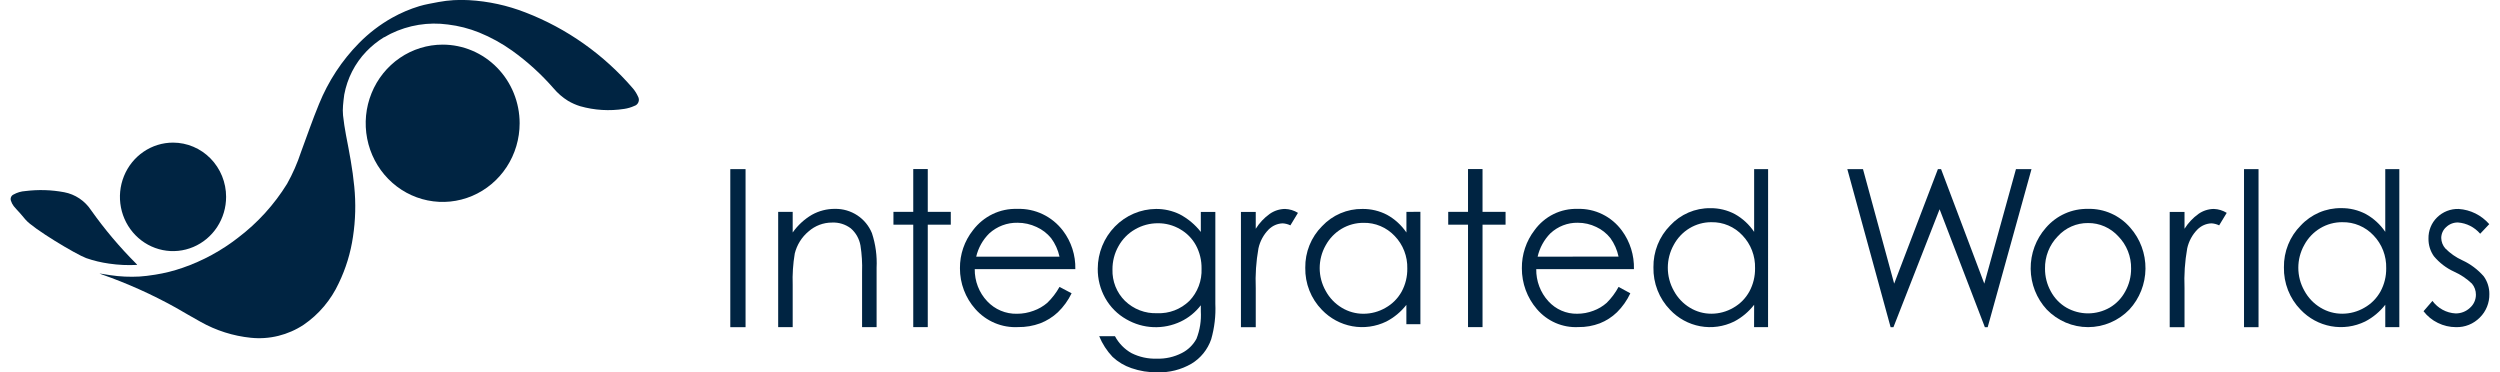 <svg width="235" height="35" viewBox="0 0 235 35" fill="none" xmlns="http://www.w3.org/2000/svg">
<g clip-path="url(#clip0_4824_27521)">
<path d="M70.082 15.898H68.648V30.755H70.082V15.898Z" fill="#002442"/>
<path d="M73.148 19.915H74.513V21.854C74.993 21.171 75.612 20.602 76.327 20.185C76.991 19.817 77.735 19.627 78.491 19.633C79.239 19.62 79.973 19.835 80.601 20.251C81.207 20.653 81.681 21.233 81.961 21.914C82.306 22.962 82.455 24.067 82.4 25.171V30.748H81.035V25.578C81.064 24.742 81.014 23.905 80.884 23.079C80.773 22.449 80.451 21.877 79.973 21.464C79.466 21.083 78.847 20.891 78.218 20.921C77.404 20.916 76.616 21.214 76 21.758C75.363 22.289 74.91 23.015 74.708 23.829C74.544 24.802 74.479 25.791 74.513 26.778V30.751H73.148V19.915Z" fill="#002442"/>
<path d="M85.846 15.891H87.21V19.914H89.374V21.12H87.21V30.749H85.846V21.12H83.984V19.914H85.846V15.891Z" fill="#002442"/>
<path d="M99.593 24.124C99.456 23.493 99.187 22.9 98.805 22.386C98.434 21.933 97.966 21.574 97.437 21.337C96.876 21.073 96.265 20.937 95.647 20.939C94.67 20.919 93.722 21.276 92.991 21.939C92.386 22.533 91.96 23.291 91.763 24.125L99.593 24.124ZM99.593 26.968L100.731 27.569C100.407 28.239 99.969 28.845 99.436 29.357C98.954 29.805 98.394 30.156 97.784 30.391C97.118 30.636 96.413 30.756 95.705 30.746C94.954 30.786 94.203 30.655 93.507 30.362C92.812 30.069 92.189 29.621 91.684 29.051C90.749 28.004 90.232 26.637 90.235 25.219C90.223 23.915 90.657 22.648 91.462 21.636C91.952 20.989 92.585 20.471 93.309 20.123C94.033 19.775 94.827 19.608 95.627 19.636C96.45 19.607 97.268 19.778 98.014 20.134C98.76 20.49 99.412 21.021 99.918 21.685C100.702 22.717 101.113 23.994 101.081 25.3H91.626C91.611 26.424 92.031 27.508 92.796 28.317C93.156 28.7 93.591 29.003 94.072 29.205C94.553 29.408 95.07 29.506 95.59 29.494C96.123 29.495 96.651 29.4 97.152 29.213C97.623 29.047 98.06 28.795 98.442 28.469C98.897 28.031 99.285 27.526 99.593 26.97" fill="#002442"/>
<path d="M108.852 20.986C108.097 20.981 107.354 21.179 106.697 21.559C106.044 21.93 105.504 22.478 105.137 23.143C104.762 23.807 104.567 24.562 104.572 25.329C104.555 25.876 104.651 26.421 104.852 26.929C105.054 27.436 105.356 27.895 105.741 28.276C106.145 28.668 106.621 28.972 107.142 29.172C107.663 29.372 108.217 29.463 108.773 29.44C109.328 29.466 109.882 29.377 110.402 29.178C110.922 28.979 111.397 28.675 111.8 28.284C112.185 27.886 112.485 27.41 112.682 26.888C112.88 26.365 112.969 25.806 112.946 25.247C112.959 24.484 112.777 23.73 112.419 23.061C112.07 22.423 111.554 21.897 110.928 21.543C110.296 21.174 109.58 20.981 108.852 20.985M112.877 19.919H114.242V28.555C114.293 29.682 114.161 30.809 113.852 31.892C113.517 32.86 112.858 33.675 111.991 34.193C111.02 34.754 109.917 35.032 108.803 34.999C107.97 35.012 107.141 34.879 106.352 34.605C105.696 34.383 105.092 34.022 104.581 33.546C104.048 32.983 103.622 32.325 103.324 31.603H104.806C105.167 32.276 105.708 32.83 106.367 33.197C107.105 33.565 107.919 33.742 108.739 33.714C109.555 33.741 110.365 33.559 111.095 33.184C111.674 32.891 112.153 32.425 112.467 31.848C112.791 31.025 112.931 30.139 112.877 29.253V28.695C112.375 29.349 111.73 29.873 110.994 30.224C110.187 30.608 109.302 30.788 108.412 30.752C107.523 30.716 106.655 30.463 105.881 30.015C105.05 29.549 104.361 28.857 103.89 28.017C103.421 27.177 103.178 26.225 103.188 25.259C103.193 23.773 103.772 22.349 104.799 21.297C105.826 20.245 107.218 19.65 108.672 19.641C109.44 19.635 110.199 19.807 110.893 20.143C111.662 20.547 112.338 21.112 112.878 21.802L112.877 19.919Z" fill="#002442"/>
<path d="M116.648 19.92H118.04V21.504C118.385 20.954 118.832 20.478 119.356 20.104C119.781 19.806 120.284 19.645 120.799 19.641C121.226 19.656 121.643 19.782 122.008 20.009L121.296 21.184C121.07 21.073 120.825 21.009 120.574 20.995C120.081 21.011 119.611 21.216 119.258 21.568C118.777 22.055 118.442 22.671 118.294 23.346C118.074 24.582 117.989 25.839 118.041 27.094V30.759H116.649L116.648 19.92Z" fill="#002442"/>
<path d="M128.174 20.947C127.447 20.942 126.733 21.136 126.105 21.509C125.478 21.883 124.961 22.423 124.608 23.071C124.242 23.721 124.05 24.457 124.051 25.206C124.052 25.956 124.246 26.691 124.613 27.34C124.969 27.998 125.492 28.546 126.126 28.926C126.743 29.3 127.447 29.496 128.163 29.493C128.893 29.494 129.61 29.3 130.244 28.931C130.877 28.577 131.401 28.05 131.757 27.408C132.115 26.747 132.297 26.001 132.286 25.245C132.301 24.679 132.203 24.115 131.999 23.588C131.795 23.061 131.489 22.582 131.098 22.18C130.72 21.779 130.265 21.463 129.762 21.251C129.259 21.039 128.718 20.935 128.174 20.947ZM133.518 19.909V30.475H132.199V28.659C131.688 29.312 131.046 29.846 130.316 30.223C129.32 30.708 128.201 30.863 127.115 30.666C126.029 30.469 125.031 29.93 124.259 29.125C123.751 28.607 123.35 27.989 123.082 27.309C122.813 26.629 122.682 25.901 122.696 25.167C122.686 24.441 122.82 23.721 123.091 23.049C123.362 22.378 123.764 21.77 124.272 21.263C124.762 20.741 125.352 20.328 126.005 20.049C126.658 19.77 127.36 19.631 128.067 19.641C128.872 19.63 129.668 19.82 130.384 20.194C131.11 20.595 131.733 21.164 132.204 21.855V19.916L133.518 19.909Z" fill="#002442"/>
<path d="M137.994 15.891H139.358V19.914H141.523V21.12H139.358V30.749H137.994V21.12H136.133V19.914H137.994V15.891Z" fill="#002442"/>
<path d="M152.144 24.123C152.012 23.495 151.751 22.903 151.379 22.385C151.022 21.934 150.568 21.575 150.051 21.336C149.508 21.073 148.914 20.937 148.313 20.939C147.359 20.921 146.434 21.279 145.731 21.939C145.141 22.538 144.727 23.296 144.538 24.124L152.144 24.123ZM152.144 26.967L153.251 27.569C152.939 28.236 152.513 28.841 151.993 29.356C151.528 29.803 150.983 30.154 150.387 30.39C149.742 30.635 149.058 30.756 148.369 30.745C147.635 30.784 146.902 30.651 146.225 30.358C145.548 30.064 144.946 29.617 144.463 29.05C143.551 27.992 143.05 26.629 143.055 25.218C143.041 23.92 143.462 22.656 144.248 21.636C144.714 20.993 145.326 20.476 146.031 20.127C146.736 19.779 147.513 19.61 148.296 19.635C149.1 19.61 149.9 19.782 150.625 20.139C151.351 20.495 151.982 21.025 152.464 21.684C153.227 22.724 153.624 23.997 153.591 25.297H144.407C144.39 26.415 144.798 27.497 145.545 28.314C145.891 28.695 146.311 28.997 146.779 29.2C147.246 29.403 147.751 29.502 148.259 29.492C148.777 29.492 149.292 29.397 149.777 29.211C150.236 29.044 150.661 28.791 151.03 28.466C151.473 28.026 151.85 27.521 152.147 26.967" fill="#002442"/>
<path d="M160.879 20.886C160.154 20.882 159.44 21.078 158.815 21.455C158.19 21.832 157.677 22.374 157.329 23.025C156.964 23.68 156.773 24.421 156.774 25.174C156.775 25.927 156.968 26.668 157.334 27.322C157.687 27.982 158.207 28.534 158.841 28.918C159.453 29.294 160.155 29.491 160.87 29.489C161.597 29.489 162.312 29.294 162.942 28.924C163.574 28.566 164.096 28.035 164.448 27.39C164.805 26.723 164.987 25.973 164.975 25.213C164.991 24.644 164.894 24.077 164.691 23.547C164.488 23.017 164.182 22.535 163.793 22.128C163.418 21.725 162.965 21.407 162.464 21.194C161.962 20.98 161.423 20.876 160.879 20.887M166.202 15.9L166.197 30.75H164.883L164.889 28.648C164.38 29.305 163.74 29.842 163.011 30.223C162.019 30.71 160.902 30.865 159.819 30.666C158.736 30.467 157.742 29.924 156.979 29.113C156.472 28.59 156.073 27.967 155.806 27.283C155.538 26.598 155.408 25.866 155.423 25.129C155.412 24.4 155.545 23.676 155.815 23.001C156.084 22.326 156.485 21.713 156.992 21.2C157.477 20.676 158.063 20.261 158.714 19.98C159.364 19.699 160.064 19.559 160.77 19.569C161.572 19.557 162.365 19.748 163.077 20.125C163.801 20.529 164.422 21.102 164.889 21.797V15.898L166.202 15.9Z" fill="#002442"/>
<path d="M173.648 15.898H175.121L178.052 26.662L182.163 15.898H182.461L186.524 26.662L189.5 15.898H190.961L186.843 30.755H186.577L182.322 19.669L177.984 30.755H177.717L173.648 15.898Z" fill="#002442"/>
<path d="M196.278 20.966C195.743 20.96 195.213 21.068 194.722 21.284C194.23 21.5 193.788 21.818 193.424 22.219C193.037 22.616 192.732 23.09 192.527 23.611C192.322 24.131 192.221 24.689 192.231 25.25C192.227 25.999 192.415 26.736 192.775 27.387C193.117 28.027 193.626 28.557 194.245 28.918C194.867 29.271 195.566 29.457 196.277 29.457C196.989 29.457 197.688 29.271 198.31 28.918C198.929 28.557 199.438 28.027 199.779 27.387C200.14 26.735 200.327 25.999 200.323 25.25C200.333 24.689 200.232 24.131 200.026 23.61C199.82 23.089 199.514 22.616 199.125 22.219C198.762 21.819 198.321 21.502 197.831 21.286C197.341 21.07 196.813 20.961 196.279 20.966M196.284 19.634C197.03 19.616 197.772 19.765 198.457 20.071C199.141 20.376 199.752 20.831 200.246 21.403C201.18 22.461 201.69 23.84 201.675 25.264C201.66 26.689 201.121 28.056 200.165 29.093C199.657 29.618 199.051 30.035 198.384 30.319C197.717 30.604 197.002 30.75 196.279 30.75C195.556 30.75 194.841 30.604 194.174 30.319C193.507 30.035 192.901 29.618 192.393 29.093C191.437 28.058 190.898 26.693 190.883 25.27C190.868 23.846 191.378 22.47 192.312 21.413C192.806 20.838 193.418 20.381 194.105 20.074C194.791 19.767 195.535 19.617 196.284 19.636" fill="#002442"/>
<path d="M203.953 19.92H205.345V21.504C205.69 20.954 206.137 20.478 206.661 20.104C207.086 19.807 207.588 19.645 208.103 19.641C208.531 19.656 208.947 19.783 209.312 20.009L208.6 21.184C208.374 21.073 208.129 21.009 207.879 20.995C207.385 21.011 206.916 21.216 206.563 21.568C206.082 22.055 205.747 22.671 205.598 23.346C205.378 24.582 205.293 25.839 205.345 27.094V30.759H203.953V19.92Z" fill="#002442"/>
<path d="M212.302 15.898H210.938V30.755H212.302V15.898Z" fill="#002442"/>
<path d="M220.173 20.886C219.445 20.881 218.728 21.077 218.1 21.454C217.471 21.83 216.954 22.373 216.602 23.025C216.234 23.679 216.041 24.42 216.042 25.174C216.043 25.928 216.238 26.669 216.607 27.322C216.963 27.983 217.487 28.535 218.125 28.918C218.742 29.294 219.447 29.491 220.166 29.489C220.898 29.49 221.617 29.295 222.253 28.924C222.889 28.568 223.415 28.036 223.771 27.39C224.131 26.724 224.314 25.974 224.303 25.213C224.318 24.643 224.22 24.076 224.016 23.546C223.811 23.016 223.504 22.534 223.112 22.128C222.735 21.725 222.279 21.407 221.775 21.194C221.27 20.98 220.728 20.876 220.182 20.887M225.537 15.9V30.75H224.216V28.645C223.704 29.302 223.059 29.839 222.326 30.22C221.327 30.708 220.204 30.863 219.115 30.664C218.026 30.465 217.025 29.921 216.254 29.11C215.745 28.588 215.343 27.965 215.075 27.281C214.806 26.596 214.674 25.864 214.689 25.126C214.678 24.396 214.813 23.671 215.085 22.996C215.356 22.32 215.76 21.708 216.27 21.197C216.759 20.672 217.349 20.257 218.003 19.976C218.657 19.695 219.361 19.555 220.07 19.565C220.877 19.553 221.674 19.745 222.391 20.122C223.119 20.526 223.744 21.098 224.215 21.794V15.898L225.537 15.9Z" fill="#002442"/>
<path d="M233.992 21.067L233.137 21.971C232.604 21.352 231.854 20.972 231.049 20.913C230.638 20.905 230.239 21.061 229.938 21.349C229.794 21.475 229.679 21.632 229.599 21.808C229.52 21.984 229.478 22.175 229.477 22.369C229.484 22.732 229.619 23.08 229.857 23.35C230.319 23.818 230.862 24.196 231.457 24.466C232.227 24.82 232.915 25.336 233.476 25.981C233.821 26.462 234.005 27.045 233.999 27.642C234.007 28.053 233.931 28.46 233.777 28.84C233.623 29.219 233.395 29.562 233.105 29.847C232.811 30.145 232.462 30.378 232.077 30.534C231.693 30.689 231.281 30.763 230.868 30.752C230.277 30.753 229.693 30.617 229.16 30.354C228.633 30.1 228.171 29.724 227.812 29.255L228.649 28.286C228.904 28.631 229.23 28.914 229.604 29.117C229.977 29.32 230.39 29.438 230.812 29.461C231.316 29.473 231.804 29.285 232.175 28.937C232.35 28.785 232.491 28.596 232.588 28.383C232.685 28.17 232.736 27.938 232.736 27.703C232.739 27.322 232.607 26.953 232.365 26.664C231.872 26.194 231.306 25.813 230.688 25.537C229.955 25.203 229.304 24.706 228.783 24.081C228.447 23.603 228.27 23.027 228.277 22.439C228.268 22.067 228.334 21.697 228.473 21.352C228.611 21.008 228.819 20.697 229.083 20.439C229.352 20.174 229.671 19.967 230.02 19.83C230.369 19.694 230.742 19.63 231.115 19.642C232.22 19.713 233.253 20.226 233.991 21.07" fill="#002442"/>
<path d="M59.973 9.074C59.851 8.8 59.691 8.544 59.499 8.316C56.754 5.125 53.285 2.672 49.395 1.171C47.694 0.507 45.902 0.116 44.083 0.014C43.126 -0.044 42.165 0.014 41.221 0.189C40.616 0.309 39.999 0.403 39.411 0.581C38.525 0.85 37.67 1.215 36.86 1.669C35.72 2.309 34.673 3.11 33.75 4.047C32.137 5.683 30.859 7.631 29.989 9.776C29.376 11.262 28.854 12.783 28.296 14.29C27.954 15.329 27.515 16.332 26.982 17.284C25.773 19.237 24.22 20.946 22.404 22.324C20.827 23.557 19.062 24.517 17.182 25.168C16.337 25.463 15.468 25.681 14.585 25.82C14.325 25.86 14.065 25.899 13.804 25.93C13.575 25.958 13.344 25.976 13.114 25.995C12.195 26.046 11.274 26.003 10.364 25.866C10.028 25.808 9.691 25.757 9.352 25.705L9.523 25.78C11.943 26.623 14.288 27.675 16.534 28.924C17.313 29.361 18.073 29.829 18.86 30.254C20.316 31.072 21.919 31.581 23.573 31.75C25.322 31.933 27.079 31.499 28.553 30.522C29.979 29.544 31.119 28.19 31.851 26.604C32.51 25.236 32.958 23.772 33.179 22.264C33.419 20.697 33.459 19.105 33.3 17.526C33.146 15.899 32.834 14.295 32.522 12.691C32.403 12.078 32.317 11.458 32.245 10.838C32.217 10.529 32.217 10.218 32.245 9.909C32.266 9.569 32.32 9.232 32.359 8.894C32.644 7.367 33.362 5.96 34.425 4.849C34.918 4.334 35.474 3.885 36.077 3.513L36.18 3.473C36.362 3.372 36.54 3.263 36.728 3.17C38.401 2.352 40.271 2.052 42.109 2.304C43.115 2.425 44.1 2.678 45.042 3.057C46.14 3.503 47.183 4.078 48.151 4.769C49.573 5.789 50.875 6.973 52.031 8.297C52.423 8.764 52.886 9.164 53.402 9.483C53.758 9.692 54.137 9.86 54.53 9.982C55.879 10.366 57.294 10.453 58.678 10.236C59.006 10.188 59.325 10.094 59.627 9.956C59.713 9.931 59.793 9.886 59.86 9.825C59.926 9.764 59.978 9.688 60.012 9.603C60.046 9.518 60.06 9.426 60.054 9.335C60.047 9.243 60.02 9.154 59.975 9.075" fill="#002442"/>
<path d="M41.611 4.195C40.179 4.195 38.781 4.629 37.591 5.441C36.401 6.254 35.474 7.408 34.926 8.759C34.378 10.11 34.235 11.596 34.514 13.03C34.793 14.464 35.482 15.782 36.494 16.816C37.506 17.85 38.795 18.554 40.199 18.839C41.602 19.125 43.057 18.978 44.379 18.419C45.701 17.859 46.831 16.912 47.626 15.696C48.421 14.48 48.846 13.051 48.846 11.589C48.846 10.618 48.659 9.657 48.295 8.76C47.932 7.863 47.399 7.047 46.727 6.361C46.055 5.674 45.258 5.13 44.38 4.758C43.502 4.387 42.561 4.195 41.611 4.195Z" fill="#002442"/>
<path d="M16.264 13.406C15.277 13.406 14.312 13.705 13.491 14.266C12.67 14.826 12.031 15.622 11.653 16.554C11.275 17.486 11.177 18.511 11.369 19.5C11.562 20.489 12.037 21.398 12.736 22.111C13.434 22.824 14.323 23.31 15.291 23.506C16.259 23.703 17.262 23.602 18.174 23.215C19.086 22.829 19.865 22.176 20.413 21.337C20.962 20.498 21.254 19.512 21.254 18.504C21.254 17.834 21.125 17.171 20.874 16.553C20.623 15.934 20.255 15.372 19.792 14.899C19.329 14.426 18.779 14.05 18.173 13.794C17.568 13.538 16.919 13.406 16.264 13.406Z" fill="#002442"/>
<path d="M2.404 20.652C1.719 19.822 1.65 19.812 1.291 19.378C1.175 19.226 1.086 19.054 1.028 18.87C0.988 18.761 0.991 18.64 1.035 18.532C1.079 18.424 1.161 18.337 1.265 18.289C1.608 18.096 1.988 17.984 2.379 17.96C3.596 17.807 4.828 17.843 6.034 18.069C6.545 18.165 7.032 18.365 7.466 18.655C7.901 18.946 8.274 19.323 8.564 19.763C9.83 21.55 11.242 23.225 12.785 24.768L12.899 24.9C12.013 24.949 11.125 24.908 10.246 24.778C9.516 24.677 8.798 24.504 8.1 24.261C7.151 23.914 3.09 21.482 2.408 20.652" fill="#002442"/>
</g>
<defs>
<clipPath id="clip0_4824_27521">
<rect width="233" height="35" fill="white" transform="translate(1)"/>
</clipPath>
</defs>
</svg>

